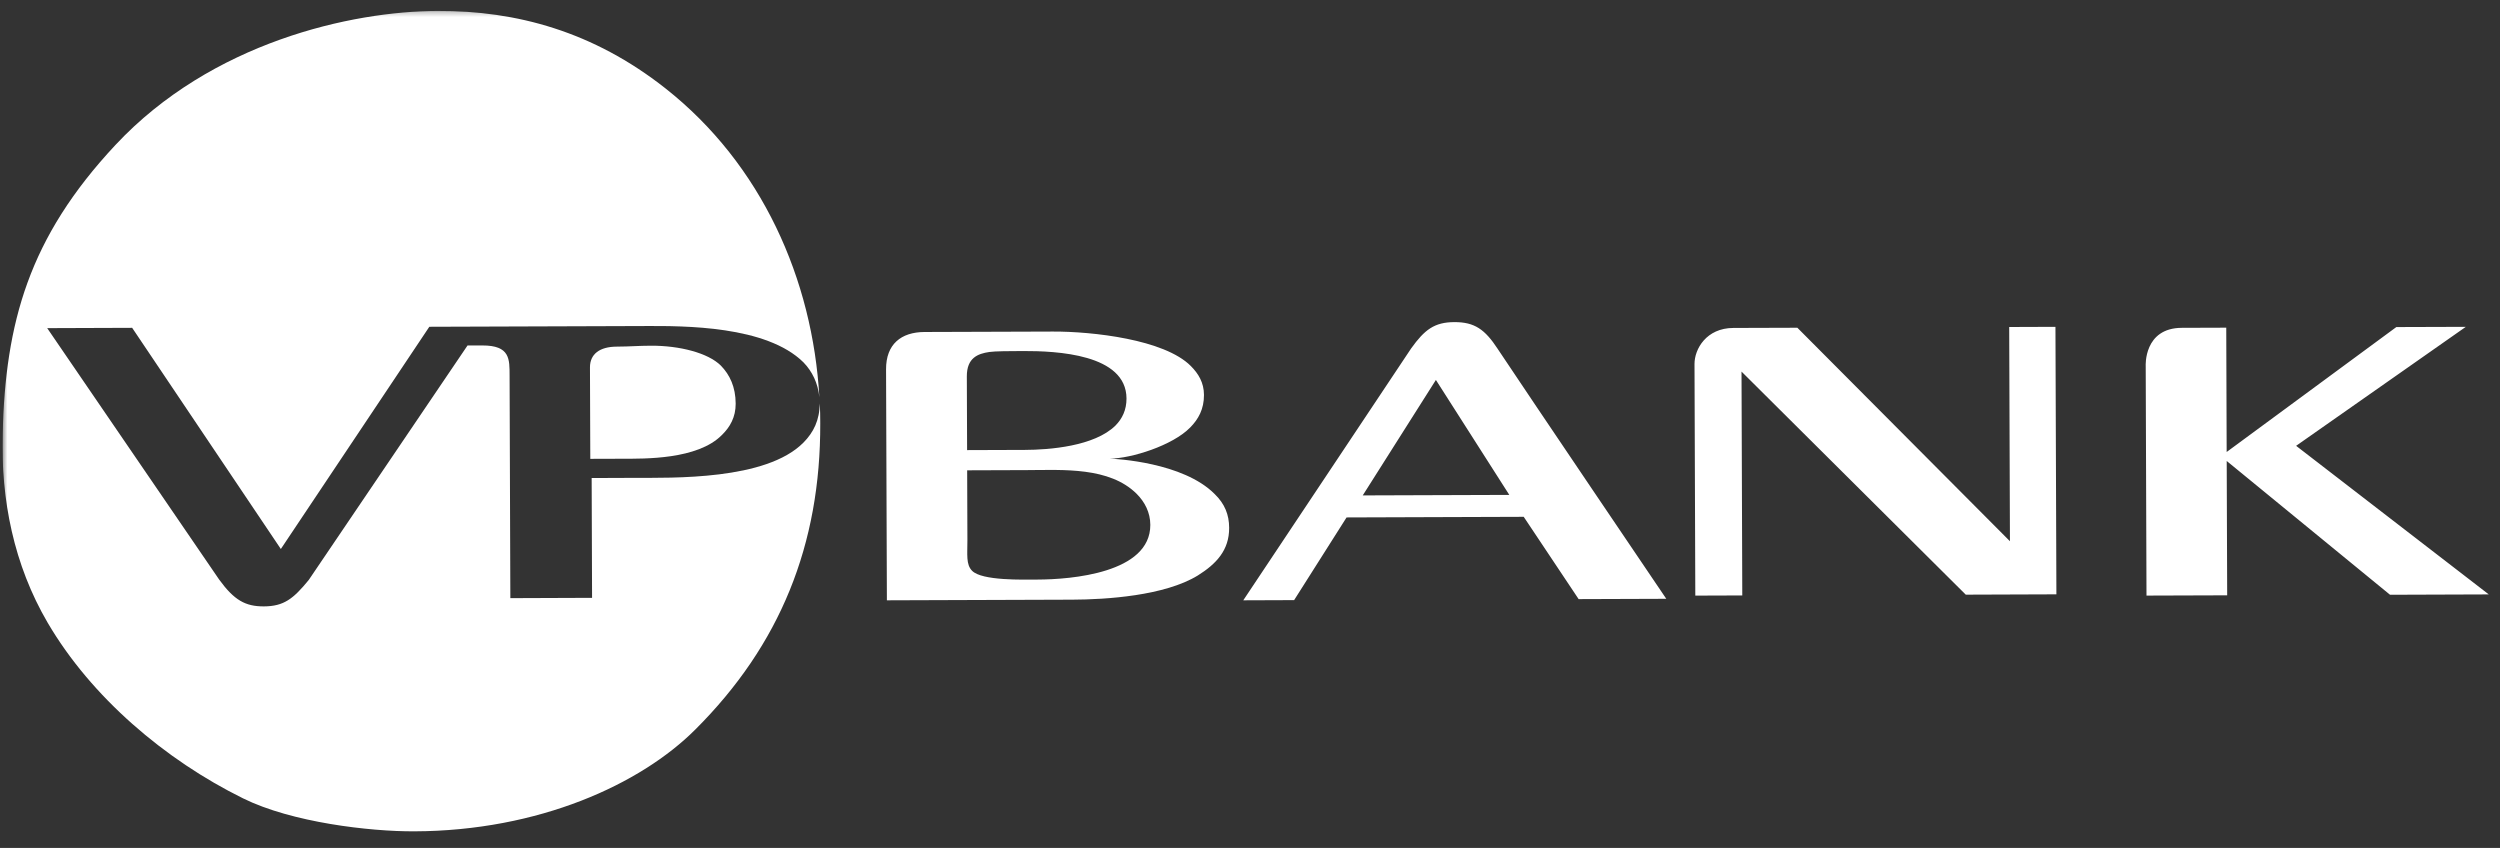 <svg width="513" height="174" viewBox="0 0 513 174" fill="none" xmlns="http://www.w3.org/2000/svg">
<rect x="0" y="0" width="513" height="174" fill="#333333" stroke="none"/>
<g clip-path="url(#clip0_9966_15502)">
<mask id="mask0_9966_15502" style="mask-type:luminance" maskUnits="userSpaceOnUse" x="0" y="2" width="513" height="170">
<path d="M0.504 2.241H512.504V171.497H0.504V2.241Z" fill="white"/>
</mask>
<g mask="url(#mask0_9966_15502)">
<path fill-rule="evenodd" clip-rule="evenodd" d="M307.331 71.594C304.708 67.6 302.601 66.085 298.437 66.098C294.328 66.115 292.335 67.646 289.572 71.489L255.12 123.184L265.555 123.146L276.315 106.178L312.667 106.051L323.935 122.938L341.919 122.875C341.919 122.875 313.302 80.603 307.331 71.599V71.594ZM279.633 101.658L294.646 77.963L309.709 101.553L279.633 101.658ZM249.247 101.371C242.752 94.837 228.915 94.16 227.743 94.11C232.093 94.093 240.619 91.427 244.233 87.716C245.904 86.028 247.068 83.95 247.055 81.039C247.047 78.517 245.921 76.672 244.355 75.106C238.926 69.635 224.138 68.006 216.047 68.036L189.715 68.125C184.917 68.146 181.802 70.621 181.819 75.775L181.989 123.184L220.029 123.052C227.007 123.027 238.998 122.257 245.79 118.089C249.577 115.719 252.243 112.906 252.222 108.314C252.217 105.619 251.32 103.381 249.247 101.371ZM198.394 77.231C198.381 73.422 200.666 72.572 203.006 72.229C204.123 72.056 207.246 72.043 209.924 72.034C216.729 72.009 231.124 72.627 231.158 81.767C231.166 84.119 230.282 85.918 228.89 87.327C224.552 91.596 215.294 92.303 210.326 92.32L198.449 92.362L198.394 77.231ZM212.933 118.927C209.975 118.94 201.5 119.193 199.477 117.128C198.191 115.842 198.521 113.769 198.512 110.853L198.462 96.509L210.847 96.466C218.154 96.437 227.637 95.79 233.231 101.32C234.915 102.996 236.036 105.175 236.045 107.697C236.079 117.615 219.741 118.906 212.933 118.927ZM412.431 111.052L368.818 67.253L355.679 67.295C350.136 67.316 347.699 71.632 347.712 74.7L347.877 122.219L357.516 122.185L357.359 76.249L403.376 122.024L421.973 121.957L421.778 67.067L412.287 67.101L412.439 111.052H412.431ZM510.697 121.973L471.163 91.482L505.987 67.067L491.727 67.113L456.911 92.747L456.827 67.24L447.721 67.27C439.859 67.295 440.299 75.09 440.299 75.09L440.46 122.215L457.017 122.16L456.92 94.592L490.433 122.045L510.697 121.973Z" fill="white"/>
<path fill-rule="evenodd" clip-rule="evenodd" d="M133.607 70.938C139.417 70.917 145.286 72.402 147.914 75.017C149.763 76.908 150.947 79.418 150.96 82.824C150.969 85.617 149.801 87.635 148.134 89.26C143.124 94.359 132.126 94.117 127.827 94.134L121.129 94.155L121.061 75.393C121.053 72.656 123.054 71.137 126.575 71.128C129.422 71.115 130.874 70.946 133.607 70.938Z" fill="white"/>
<path fill-rule="evenodd" clip-rule="evenodd" d="M142.658 149.719C131.462 160.903 110.651 170.499 84.992 170.593C75.882 170.626 59.892 168.777 49.872 163.822C33.86 155.927 18.72 143.038 9.779 127.779C2.81 115.868 0.191 102.543 0.533 89.1C1.126 66.187 5.873 48.804 23.692 29.746C43.402 8.674 72.112 2.301 89.774 2.242C106.039 2.178 121.759 6.494 136.501 18.097C156.338 33.711 166.764 57.364 168.135 81.509C167.839 78.598 166.658 76.194 164.864 74.349C157.239 66.813 140.411 66.872 132.367 66.902L88.098 67.054L57.628 112.656L27.119 67.27L9.686 67.334L44.963 118.914C48.052 123.163 50.35 124.445 54.145 124.432C58.229 124.415 60.179 122.892 63.349 119.016L95.935 70.896L98.956 70.888C104.711 70.867 104.554 73.723 104.567 77.083L104.723 122.74L121.492 122.676L121.408 98.092L129.786 98.058C138.122 98.032 157.18 98.578 164.864 90.822C166.929 88.745 168.207 86.163 168.19 82.799C168.309 84.145 168.313 85.486 168.317 86.832C168.402 111.755 160.091 132.349 142.658 149.719Z" fill="white"/>
</g>
</g>
<defs>
<clipPath id="clip0_9966_15502">
<rect width="512" height="173.488" fill="white" transform="translate(0.504 0.126)"/>
</clipPath>
</defs>
</svg>
